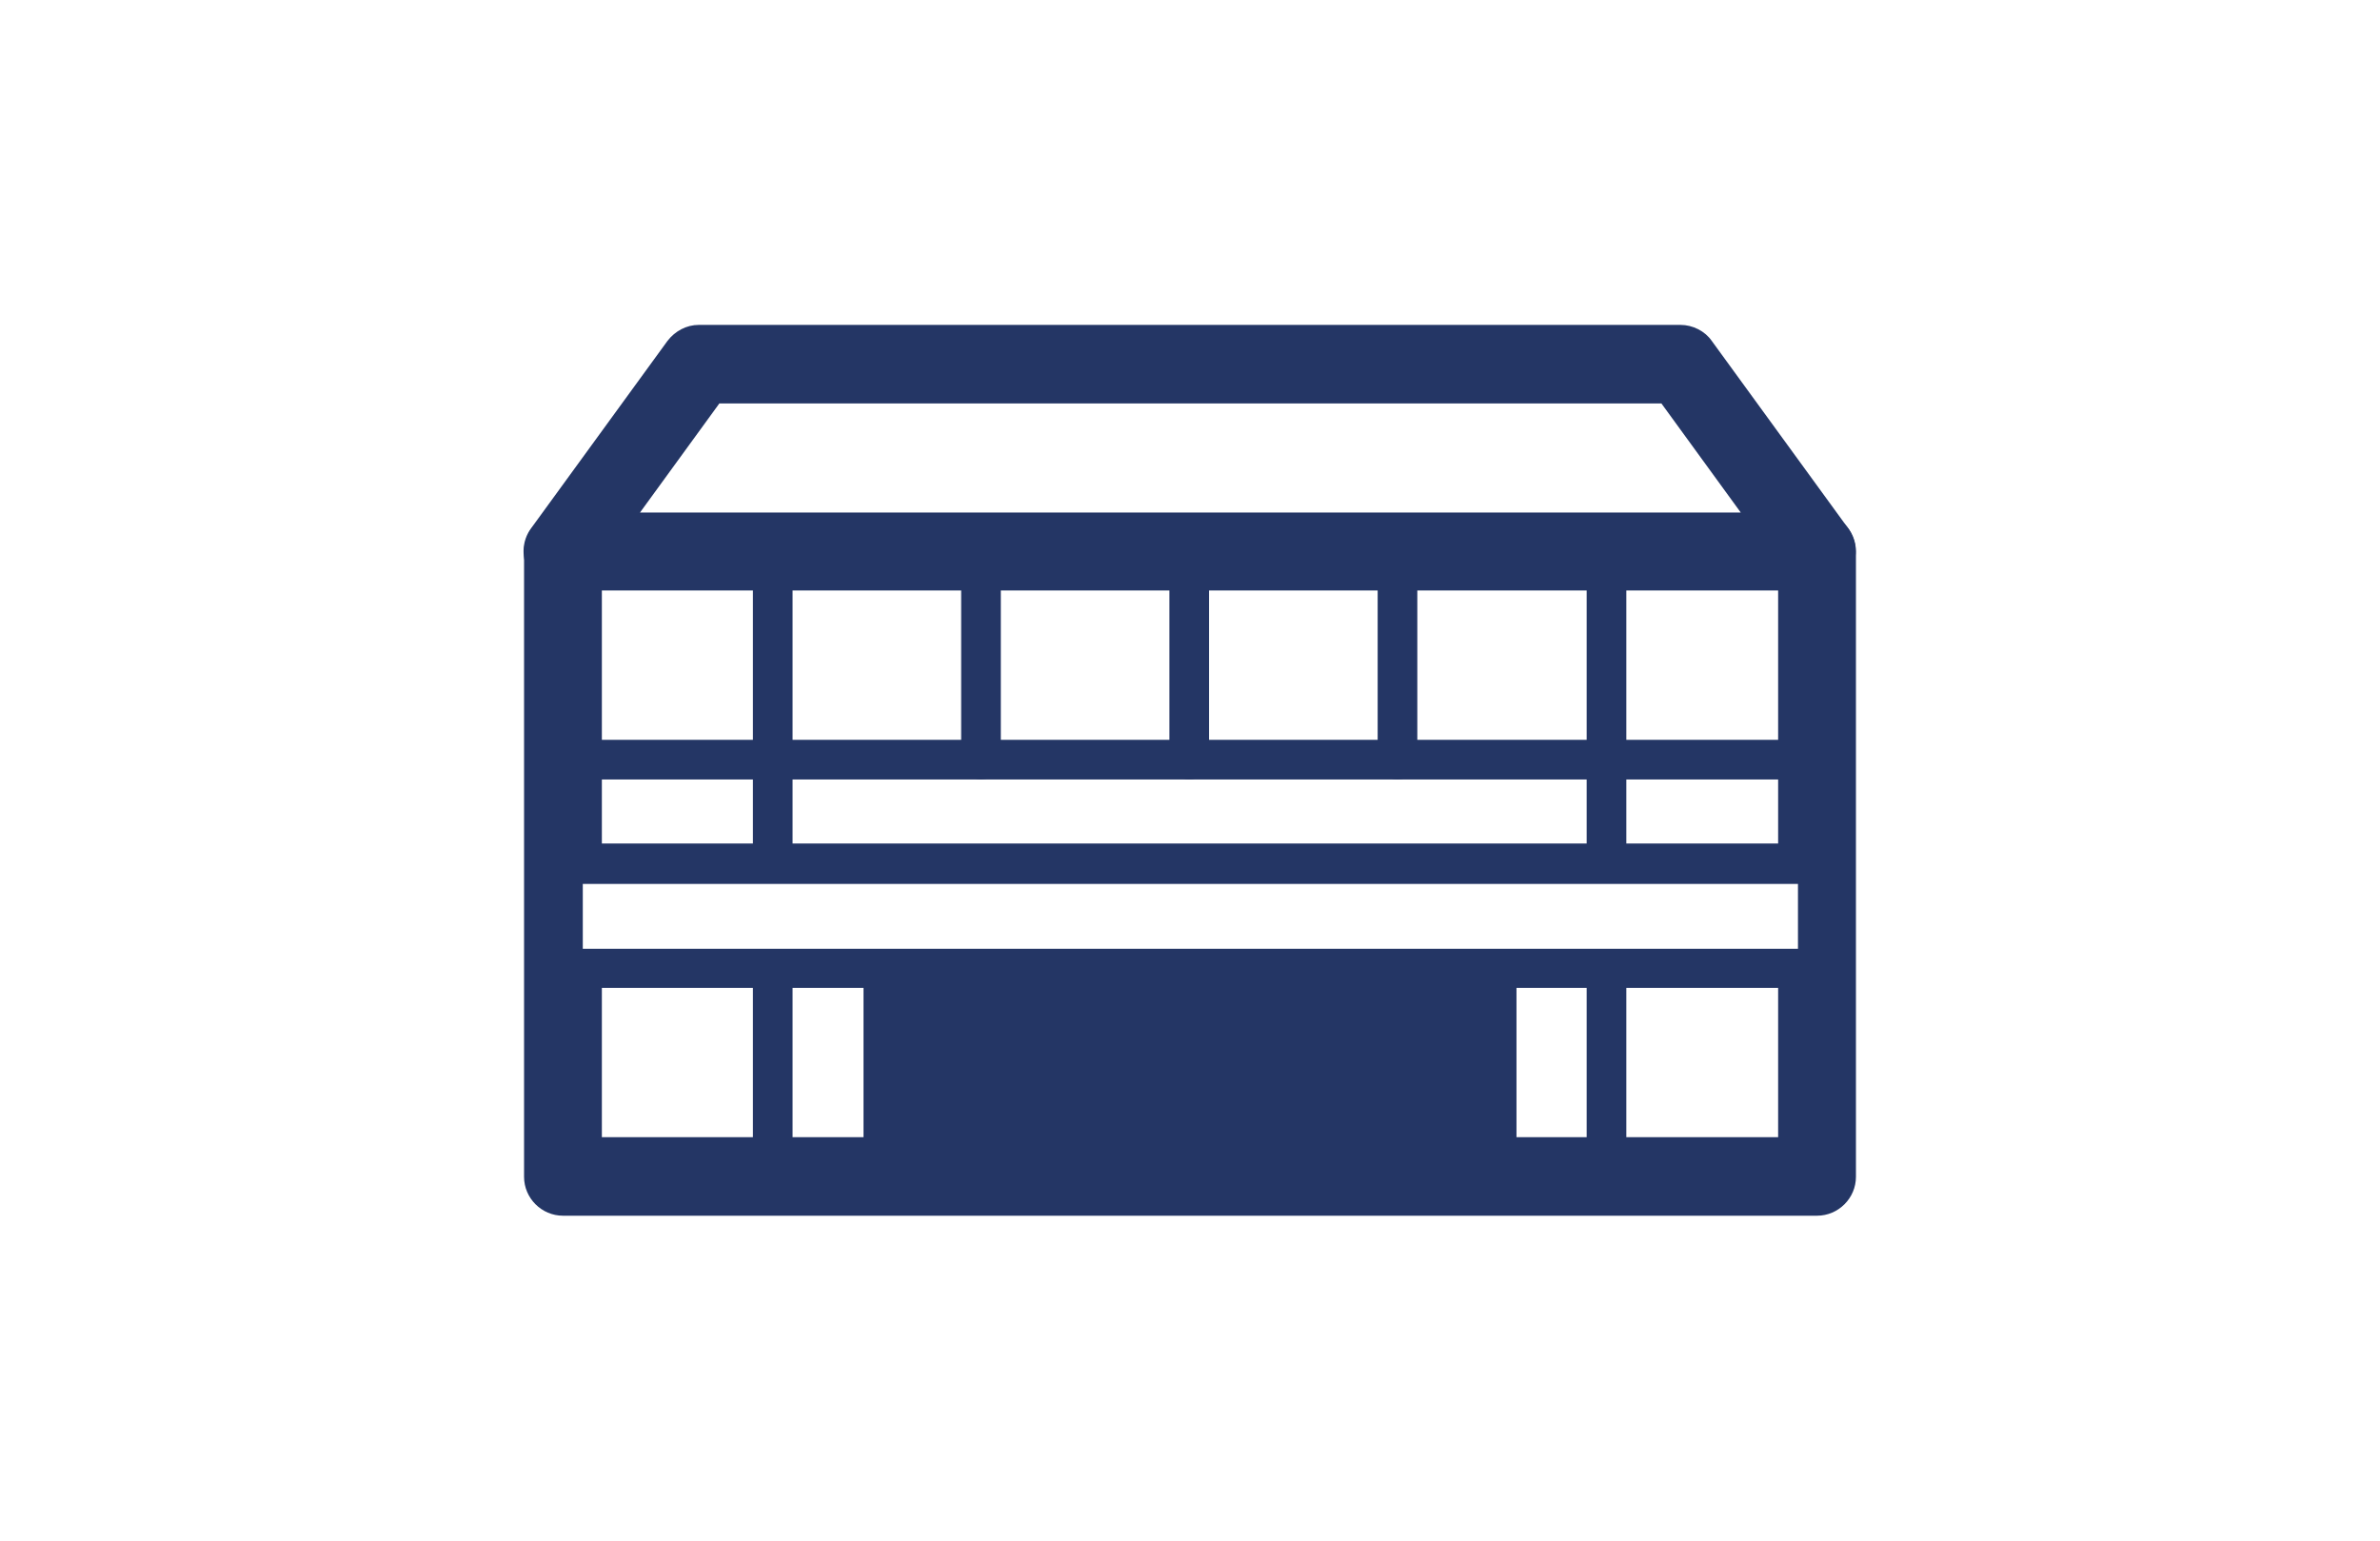 <?xml version="1.0" encoding="utf-8"?>
<!-- Generator: Adobe Illustrator 22.0.1, SVG Export Plug-In . SVG Version: 6.00 Build 0)  -->
<svg version="1.1" id="レイヤー_1" xmlns="http://www.w3.org/2000/svg" xmlns:xlink="http://www.w3.org/1999/xlink" x="0px"
	 y="0px" width="312px" height="202px" viewBox="0 0 312 202" style="enable-background:new 0 0 312 202;" xml:space="preserve">
<style type="text/css">
	.st0{fill:#FFFFFF;}
	.st1{fill:#243665;}
</style>
<g id="レイヤー_2_1_">
	<rect y="0" class="st0" width="312" height="202"/>
</g>
<g>
	<g>
		<rect x="73.8" y="72.3" class="st0" width="164.4" height="82"/>
		<path class="st1" d="M238.2,159.4H73.8c-2.8,0-5.1-2.3-5.1-5.1v-82c0-2.8,2.3-5.1,5.1-5.1h164.4c2.8,0,5.1,2.3,5.1,5.1v82
			C243.3,157.1,241,159.4,238.2,159.4z M78.9,149.1h154.2V77.4H78.9V149.1z"/>
	</g>
	<g>
		<polygon class="st0" points="73.8,72.3 238.2,72.3 220.3,47.7 91.7,47.7 		"/>
		<path class="st1" d="M238.2,77.4H73.8c-1.9,0-3.7-1.1-4.6-2.8c-0.9-1.7-0.7-3.8,0.4-5.3l17.9-24.6c1-1.3,2.5-2.1,4.1-2.1h128.7
			c1.6,0,3.2,0.8,4.1,2.1l17.9,24.6c1.1,1.6,1.3,3.6,0.4,5.3C241.9,76.4,240.1,77.4,238.2,77.4z M83.9,67.2h144.3l-10.4-14.3H94.3
			L83.9,67.2z"/>
	</g>
	<rect x="113.2" y="127" class="st1" width="85.6" height="27.3"/>
	<path class="st1" d="M183.2,102.2c-1.4,0-2.6-1.1-2.6-2.6V72.3c0-1.4,1.1-2.6,2.6-2.6c1.4,0,2.6,1.1,2.6,2.6v27.3
		C185.8,101,184.7,102.2,183.2,102.2z"/>
	<path class="st1" d="M155.9,102.2c-1.4,0-2.6-1.1-2.6-2.6V72.3c0-1.4,1.1-2.6,2.6-2.6c1.4,0,2.6,1.1,2.6,2.6v27.3
		C158.5,101,157.3,102.2,155.9,102.2z"/>
	<path class="st1" d="M210.6,156.8c-1.4,0-2.6-1.1-2.6-2.6v-82c0-1.4,1.1-2.6,2.6-2.6c1.4,0,2.6,1.1,2.6,2.6v82
		C213.1,155.7,212,156.8,210.6,156.8z"/>
	<path class="st1" d="M128.6,102.2c-1.4,0-2.6-1.1-2.6-2.6V72.3c0-1.4,1.1-2.6,2.6-2.6s2.6,1.1,2.6,2.6v27.3
		C131.2,101,130,102.2,128.6,102.2z"/>
	<path class="st1" d="M101.3,156.8c-1.4,0-2.6-1.1-2.6-2.6v-82c0-1.4,1.1-2.6,2.6-2.6c1.4,0,2.6,1.1,2.6,2.6v82
		C103.8,155.7,102.7,156.8,101.3,156.8z"/>
	<path class="st1" d="M210.7,156.8H73.8c-1.4,0-2.6-1.1-2.6-2.6s1.1-2.6,2.6-2.6h136.9c1.4,0,2.6,1.1,2.6,2.6
		S212.1,156.8,210.7,156.8z"/>
	<path class="st1" d="M238.2,129.5H73.8c-1.4,0-2.6-1.1-2.6-2.6c0-1.4,1.1-2.6,2.6-2.6h164.4c1.4,0,2.6,1.1,2.6,2.6
		C240.8,128.4,239.6,129.5,238.2,129.5z"/>
	<path class="st1" d="M238.2,102.2H73.8c-1.4,0-2.6-1.1-2.6-2.6c0-1.4,1.1-2.6,2.6-2.6h164.4c1.4,0,2.6,1.1,2.6,2.6
		C240.8,101,239.6,102.2,238.2,102.2z"/>
	<g>
		<rect x="73.8" y="113.3" class="st0" width="164.4" height="13.7"/>
		<path class="st1" d="M238.2,129.5H73.8c-1.4,0-2.6-1.1-2.6-2.6v-13.7c0-1.4,1.1-2.6,2.6-2.6h164.4c1.4,0,2.6,1.1,2.6,2.6V127
			C240.8,128.4,239.6,129.5,238.2,129.5z M76.4,124.4h159.3v-8.5H76.4V124.4z"/>
	</g>
</g>
</svg>
